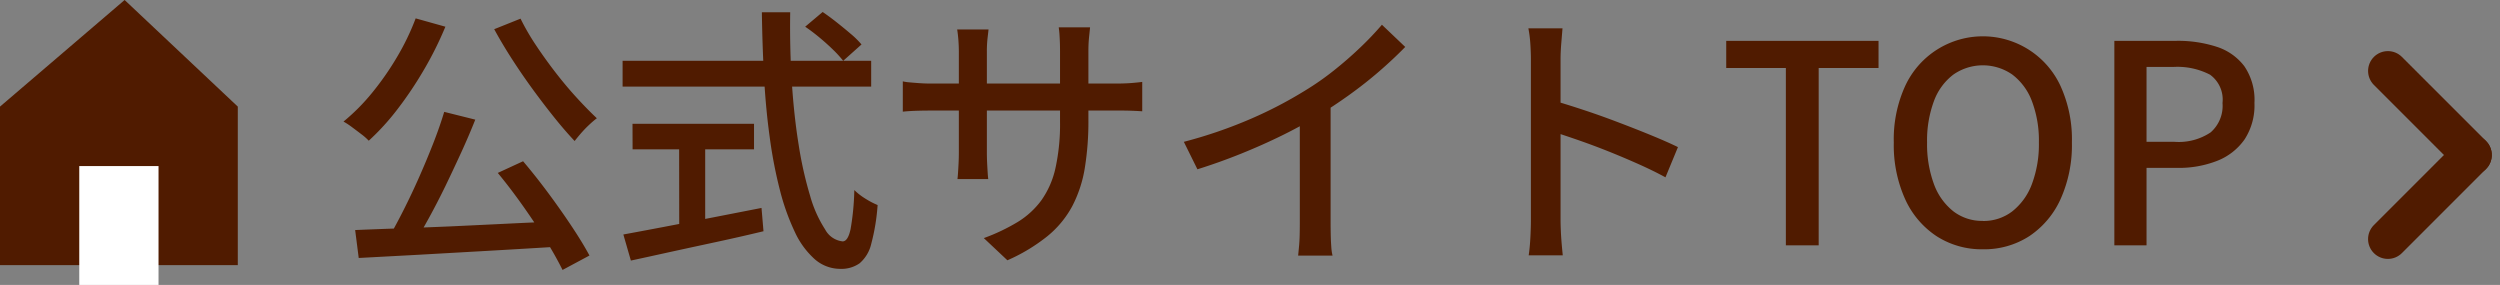 <svg xmlns="http://www.w3.org/2000/svg" width="126.157" height="14.38"><rect width="100%" height="100%" fill="#808080" stroke="none"/><g data-name="グループ 434"><path fill="#501b00" d="m22.416 5.645 1.568.392q-.322.812-.714 1.666t-.8 1.7q-.413.847-.833 1.61t-.8 1.393l-1.232-.392q.371-.643.771-1.435t.777-1.645q.378-.854.707-1.694t.556-1.595Zm-4.494 5.964q.98-.042 2.2-.084t2.583-.1q1.365-.063 2.793-.133t2.828-.126l-.042 1.274q-1.806.112-3.654.217t-3.528.2l-3 .161Zm7.2-2.884 1.274-.588q.63.742 1.267 1.6t1.183 1.68q.546.819.9 1.477l-1.358.728a17.341 17.341 0 0 0-.854-1.512q-.532-.854-1.162-1.743t-1.254-1.642ZM20.976.927l1.5.42a17.605 17.605 0 0 1-1.089 2.184 18.782 18.782 0 0 1-1.33 1.981 12.117 12.117 0 0 1-1.449 1.589 2.731 2.731 0 0 0-.364-.322q-.238-.182-.483-.364a3.622 3.622 0 0 0-.427-.28 10.228 10.228 0 0 0 1.435-1.442 14.4 14.4 0 0 0 1.253-1.792 12.352 12.352 0 0 0 .954-1.974Zm5.292.014a11.785 11.785 0 0 0 .784 1.351q.462.693.987 1.372t1.064 1.267q.539.588 1.015 1.036a4.77 4.77 0 0 0-.385.329 5.717 5.717 0 0 0-.406.42q-.189.217-.329.4-.49-.518-1.029-1.19t-1.087-1.422q-.546-.749-1.043-1.519t-.9-1.512Zm14.364.406.882-.742q.35.238.721.532t.707.581a4.374 4.374 0 0 1 .532.525l-.924.826a5.7 5.7 0 0 0-.511-.56q-.315-.308-.686-.616t-.723-.546Zm-9.214 1.722h12.544v1.3H31.418Zm.5 3.178h6.132v1.288h-6.128Zm2.352.714h1.316v4.886h-1.31Zm-2.814 4.872q.84-.154 1.981-.371t2.429-.469l2.562-.5.1 1.176q-1.162.28-2.366.539t-2.31.5q-1.106.245-2.016.441ZM38.446.619h1.43q-.028 1.848.084 3.563t.35 3.171a19.074 19.074 0 0 0 .574 2.541 6.192 6.192 0 0 0 .756 1.687 1.14 1.14 0 0 0 .882.6q.266 0 .4-.616a12.908 12.908 0 0 0 .189-1.974 3.15 3.15 0 0 0 .56.434 3.955 3.955 0 0 0 .616.322 10.354 10.354 0 0 1-.322 1.96 1.834 1.834 0 0 1-.588.98 1.58 1.58 0 0 1-.966.28 1.951 1.951 0 0 1-1.3-.49 4.2 4.2 0 0 1-1.008-1.386 11.477 11.477 0 0 1-.749-2.107 22.721 22.721 0 0 1-.511-2.653q-.2-1.442-.287-3.045t-.11-3.267Zm16.478 5.432a14.6 14.6 0 0 1-.182 2.429 6.35 6.35 0 0 1-.63 1.918 5.02 5.02 0 0 1-1.246 1.512 8.947 8.947 0 0 1-2.03 1.225l-1.19-1.12a9.714 9.714 0 0 0 1.708-.812 4.194 4.194 0 0 0 1.2-1.1 4.472 4.472 0 0 0 .707-1.617 10.269 10.269 0 0 0 .231-2.352V2.593q0-.42-.021-.742a4.6 4.6 0 0 0-.045-.472h1.582q-.014.154-.049.476a6.946 6.946 0 0 0-.035.742Zm-5.04-4.564q-.014.14-.049.434a5.881 5.881 0 0 0-.035.686v5.072q0 .28.014.56t.028.49q.014.21.028.308h-1.554q.014-.1.028-.308t.028-.483q.014-.273.014-.567V2.607q0-.266-.021-.56t-.063-.56Zm-4.326 2.618a1.952 1.952 0 0 0 .315.049q.217.021.518.042t.623.021h9.226q.518 0 .861-.028t.539-.056v1.484q-.168-.014-.525-.028t-.861-.01h-9.24q-.322 0-.616.007t-.511.021q-.217.014-.329.028ZM59.74 7.157a23.309 23.309 0 0 0 3.4-1.169 21.058 21.058 0 0 0 2.704-1.409 13.931 13.931 0 0 0 1.449-1.008q.707-.56 1.337-1.162a15.562 15.562 0 0 0 1.106-1.16l1.176 1.12q-.616.63-1.33 1.246t-1.506 1.183q-.791.567-1.617 1.071-.77.476-1.75.959t-2.072.924q-1.092.441-2.212.791Zm5.852-1.848 1.554-.406v6.342q0 .28.007.609t.028.609a2.431 2.431 0 0 0 .063.434h-1.736l.042-.434q.028-.28.035-.609.007-.329.007-.609Zm11.662 5.782V2.999q0-.336-.028-.777a6 6 0 0 0-.1-.791h1.722l-.063.77q-.035.434-.035.8v8.092q0 .224.014.546t.042.651q.028.329.056.595h-1.72q.056-.364.084-.875t.028-.919Zm1.176-6.006q.686.2 1.54.483t1.722.616q.868.329 1.652.651t1.33.588l-.63 1.526q-.588-.322-1.323-.651t-1.5-.637q-.77-.308-1.491-.56t-1.295-.434Zm11.69 7.294V3.433h-3.01V2.061h7.686v1.372h-3.02v8.946Zm9.94.2a4.19 4.19 0 0 1-2.331-.658 4.418 4.418 0 0 1-1.589-1.869 6.626 6.626 0 0 1-.574-2.863 6.476 6.476 0 0 1 .574-2.849 4.318 4.318 0 0 1 7.84 0 6.476 6.476 0 0 1 .574 2.849 6.626 6.626 0 0 1-.574 2.863 4.437 4.437 0 0 1-1.582 1.869 4.18 4.18 0 0 1-2.338.658Zm0-1.428a2.376 2.376 0 0 0 1.491-.49 3.14 3.14 0 0 0 .987-1.379 5.7 5.7 0 0 0 .35-2.093 5.587 5.587 0 0 0-.35-2.079 3 3 0 0 0-.987-1.344 2.6 2.6 0 0 0-2.982 0 2.955 2.955 0 0 0-.98 1.344 5.69 5.69 0 0 0-.343 2.079 5.8 5.8 0 0 0 .343 2.093 3.092 3.092 0 0 0 .98 1.379 2.376 2.376 0 0 0 1.491.486Zm6.636 1.228V2.061h3.122a6.326 6.326 0 0 1 2.044.3 2.839 2.839 0 0 1 1.393.98 3.019 3.019 0 0 1 .511 1.855 3.141 3.141 0 0 1-.5 1.841 3.036 3.036 0 0 1-1.379 1.078 5.284 5.284 0 0 1-2.009.357h-1.558v3.907Zm1.624-5.222h1.414a2.9 2.9 0 0 0 1.82-.476 1.776 1.776 0 0 0 .6-1.484 1.546 1.546 0 0 0-.63-1.428 3.569 3.569 0 0 0-1.86-.39h-1.344Z" data-name="パス 222"/><path fill="none" stroke="#501b00" stroke-linecap="round" stroke-width="2" d="m120.5 3.579 4.243 4.243" data-name="線 60"/><path fill="none" stroke="#501b00" stroke-linecap="round" stroke-width="2" d="m124.742 7.822-4.243 4.243" data-name="線 61"/><path fill="#501b00" d="M0 5.38 6.289 0 12 5.38v8H0Z" data-name="パス 77"/><path fill="#fff" d="M4 8.38h4v6H4z" data-name="長方形 162"/></g></svg>